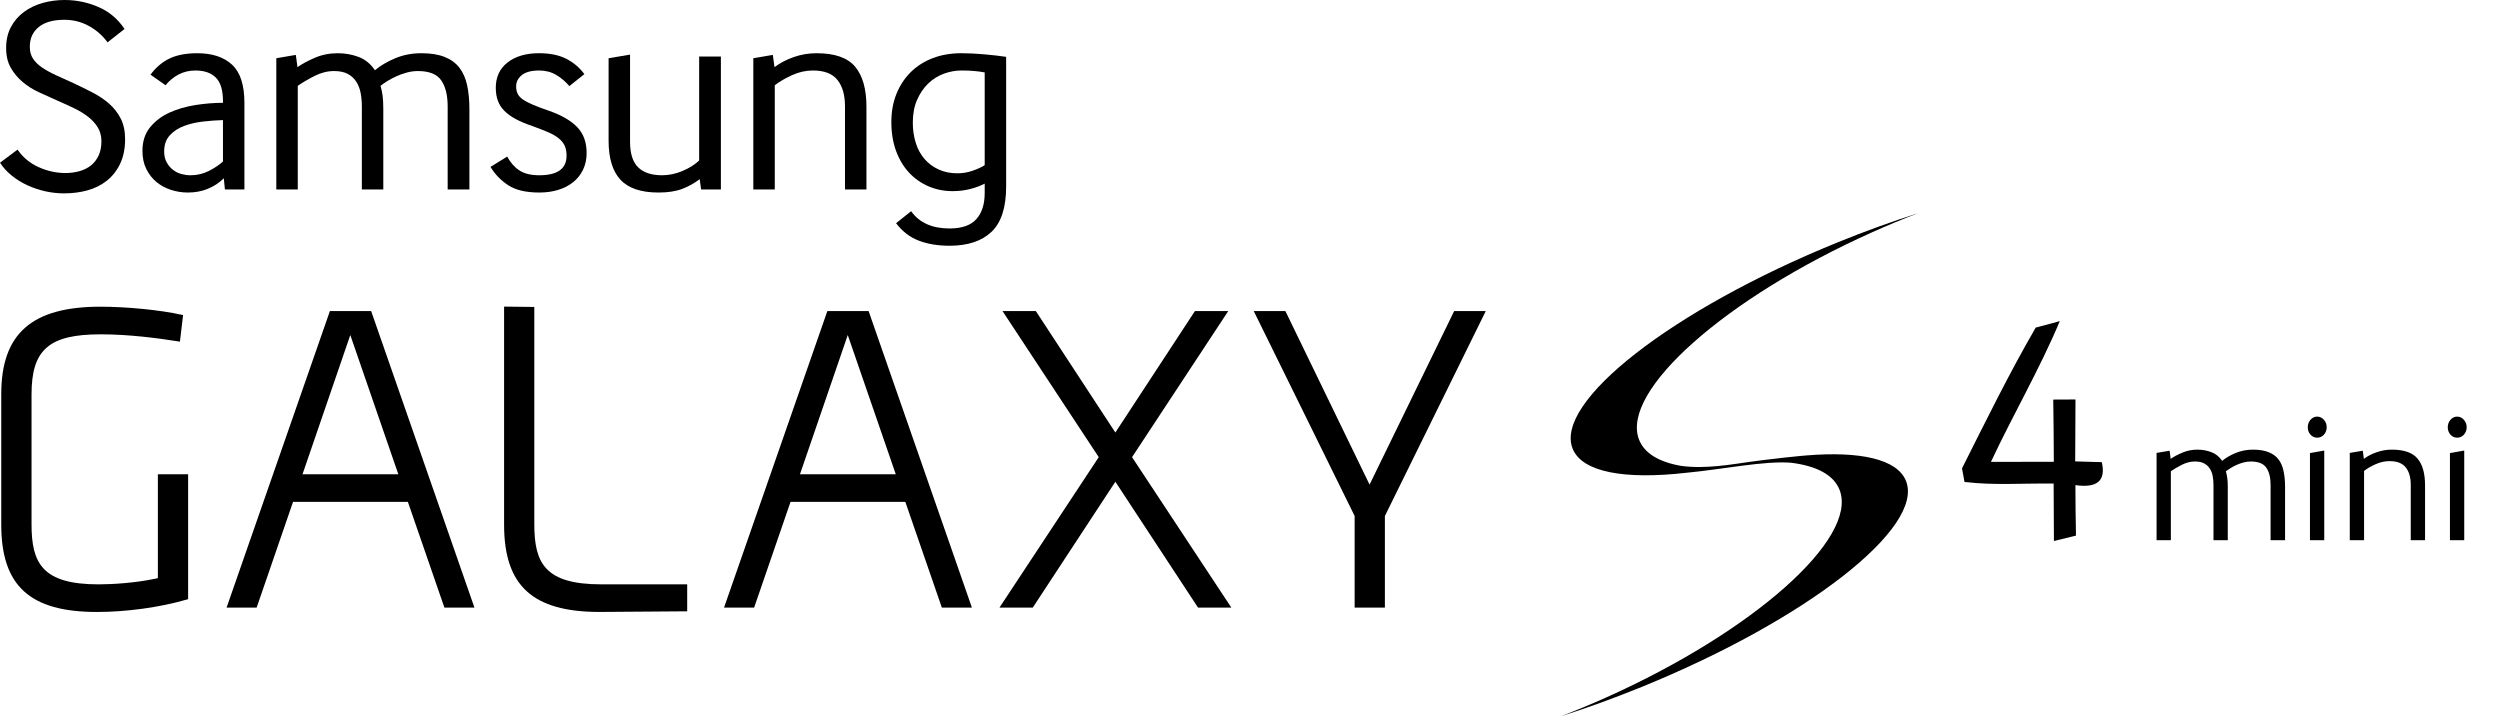 <?xml version="1.0" encoding="UTF-8" standalone="no"?>
<!-- Generator: Adobe Illustrator 16.0.0, SVG Export Plug-In . SVG Version: 6.00 Build 0)  -->

<svg
   version="1.1"
   id="Layer_1"
   x="0px"
   y="0px"
   width="323.007"
   height="93.108"
   viewBox="0 0 323.007 93.108"
   enable-background="new 0 0 272 93"
   xml:space="preserve"
   sodipodi:docname="Samsung_Galaxy_S4_logo.svg"
   xmlns:inkscape="http://www.inkscape.org/namespaces/inkscape"
   xmlns:sodipodi="http://sodipodi.sourceforge.net/DTD/sodipodi-0.dtd"
   xmlns="http://www.w3.org/2000/svg"
   xmlns:svg="http://www.w3.org/2000/svg"><defs
   id="defs7" /><sodipodi:namedview
   id="namedview7"
   pagecolor="#505050"
   bordercolor="#eeeeee"
   borderopacity="1"
   inkscape:showpageshadow="0"
   inkscape:pageopacity="0"
   inkscape:pagecheckerboard="0"
   inkscape:deskcolor="#505050"><inkscape:page
     x="0"
     y="0"
     width="323.007"
     height="93.108"
     id="page7"
     margin="0"
     bleed="0" /></sodipodi:namedview>
<path
   id="path57"
   d="M 0.163,67.794 V 50.902 c 0,-7.798 3.952,-11.276 12.81,-11.276 3.396,0 7.688,0.424 10.432,1.029 0,0 0.117,0.024 0.25,0.052 -0.066,0.588 -0.327,2.77 -0.407,3.437 -0.137,-0.021 -0.287,-0.046 -0.287,-0.046 -2.564,-0.411 -6.371,-0.903 -9.93,-0.903 -6.696,0 -8.956,1.96 -8.956,7.768 v 16.775 c 0,5.033 1.382,7.763 8.673,7.763 1.785,0 4.767,-0.188 7.291,-0.728 l 0.358,-0.076 c 0,0 0,-12.573 0,-13.42 0.667,0 3.244,0 3.909,0 0,0.841 0,15.5 0,16.135 -0.097,0.027 -0.205,0.059 -0.205,0.059 -3.445,1.004 -7.779,1.598 -11.582,1.598 C 3.859,79.066 0.163,75.695 0.163,67.794 Z" />
<path
   id="path59"
   d="m 65.13,67.794 c 0,0 0,-27.294 0,-28.18 0.669,0.006 3.248,0.038 3.905,0.044 0,0.867 0,28.08 0,28.08 0,5.033 1.382,7.762 8.673,7.762 0,0 10.24,0 11.079,0 0,0.645 0,2.843 0,3.482 -0.83,0.004 -11.297,0.084 -11.307,0.084 -8.656,0 -12.35,-3.371 -12.35,-11.272 z" />
<path
   id="path61"
   d="m 158.168,40.193 c 0,0 0.278,0 0.524,0 -0.857,1.305 -12.428,18.872 -12.428,18.872 0,0 11.963,18.129 12.827,19.436 -1.136,0 -3.934,0 -4.304,0 -0.264,-0.395 -10.678,-16.26 -10.678,-16.26 0,0 -10.408,15.865 -10.671,16.26 -0.37,0 -3.165,0 -4.303,0 0.863,-1.307 12.826,-19.436 12.826,-19.436 0,0 -11.569,-17.566 -12.431,-18.872 1.135,0 3.929,0 4.305,0 0.263,0.397 10.272,15.69 10.272,15.69 0,0 10.018,-15.293 10.28,-15.69 0.436,0 3.781,0 3.781,0 z" />
<path
   id="path63"
   d="m 191.513,40.193 c 0,0 0.238,0 0.451,0 -0.608,1.245 -13.033,26.475 -13.033,26.475 0,0 0,10.995 0,11.832 -0.668,0 -3.241,0 -3.908,0 0,-0.837 0,-11.832 0,-11.832 0,0 -12.424,-25.23 -13.035,-26.475 0.999,0 3.654,0 4.088,0 0.237,0.498 10.875,22.42 10.875,22.42 0,0 10.686,-21.924 10.93,-22.42 0.48,0 3.632,0 3.632,0 z" />
<path
   id="path65"
   d="m 57.416,78.5 c 0.477,0 2.993,0 3.882,0 -0.401,-1.152 -13.14,-37.717 -13.344,-38.307 -0.093,0 -0.203,0 -0.203,0 0,0 -4.561,0 -5.128,0 -0.204,0.59 -12.941,37.153 -13.347,38.307 0.889,0 3.407,0 3.885,0 0.238,-0.678 2.325,-6.745 4.701,-13.657 h 14.836 c 2.474,7.171 4.633,13.421 4.718,13.657 z M 39.085,61.275 c 3.071,-8.936 6.175,-17.989 6.175,-17.989 0,0 3.127,9.058 6.205,17.989 z" />
<path
   id="path67"
   d="m 121.688,78.5 c 0.479,0 2.997,0 3.884,0 -0.402,-1.152 -13.139,-37.717 -13.344,-38.307 -0.096,0 -0.199,0 -0.199,0 0,0 -4.563,0 -5.133,0 -0.203,0.59 -12.944,37.153 -13.348,38.307 0.887,0 3.405,0 3.888,0 0.239,-0.678 2.323,-6.745 4.702,-13.657 h 14.832 c 2.473,7.171 4.633,13.421 4.718,13.657 z m -18.33,-17.225 c 3.067,-8.936 6.175,-17.989 6.175,-17.989 0,0 3.126,9.058 6.204,17.989 z" />
<path
   id="path85"
   d="m 233.396,58.843 c -0.178,0.009 -4.4,0.38 -8.978,1.069 -3.763,0.562 -5.814,0.467 -7.176,0.287 -2.874,-0.491 -4.814,-1.625 -5.492,-3.445 -2.331,-6.27 11.164,-18.246 30.147,-26.749 1.993,-0.892 3.958,-1.709 5.896,-2.453 -3.38,1.078 -6.878,2.342 -10.438,3.792 -21.322,8.678 -36.613,20.604 -34.159,26.641 1.238,3.043 6.753,4.004 14.652,3.102 0.014,-0.004 0.032,-0.004 0.048,-0.004 4.595,-0.432 10.096,-1.572 13.504,-1.296 3.318,0.409 5.562,1.581 6.3,3.563 2.329,6.271 -11.168,18.245 -30.149,26.752 -1.985,0.891 -3.958,1.709 -5.896,2.449 3.38,-1.072 6.878,-2.344 10.439,-3.79 21.32,-8.675 36.611,-20.604 34.156,-26.643 -1.136,-2.804 -5.92,-3.841 -12.854,-3.275 z" />
<path
   id="path3095"
   d="m 263.021,42.326 c 0.775,-0.213 2.338,-0.625 3.112,-0.838 -2.612,6.225 -6.037,12.075 -8.899,18.188 2.699,0 5.412,0 8.125,-0.012 -0.013,-2.676 -0.025,-5.351 -0.075,-8.038 0.712,0 2.162,0 2.875,-0.013 0,2.662 -0.013,5.325 -0.038,8 0.863,0.025 2.575,0.075 3.438,0.1 0.551,2.389 -0.587,3.375 -3.412,2.963 0.013,2.176 0.025,4.35 0.075,6.525 -0.95,0.237 -1.9,0.463 -2.851,0.699 -0.024,-2.475 -0.037,-4.949 -0.037,-7.424 -3.838,-0.051 -7.7,0.25 -11.513,-0.201 -0.087,-0.449 -0.237,-1.324 -0.325,-1.762 3.074,-6.099 6.087,-12.275 9.525,-18.187 z" />
<path
   d="m 2.268,19.332 c 0.696,1.008 1.607,1.764 2.736,2.268 1.128,0.504 2.28,0.756 3.456,0.756 0.624,0 1.218,-0.078 1.782,-0.234 0.564,-0.156 1.056,-0.396 1.476,-0.72 0.42,-0.324 0.756,-0.75 1.008,-1.278 0.252,-0.528 0.378,-1.152 0.378,-1.872 0,-0.671 -0.156,-1.266 -0.468,-1.782 -0.312,-0.516 -0.732,-0.978 -1.26,-1.386 C 10.848,14.676 10.248,14.31 9.576,13.986 8.904,13.662 8.208,13.344 7.488,13.032 6.672,12.672 5.862,12.306 5.058,11.934 4.253,11.562 3.539,11.112 2.916,10.584 2.291,10.056 1.782,9.444 1.386,8.748 0.99,8.052 0.792,7.2 0.792,6.192 0.792,5.16 1.002,4.254 1.422,3.474 1.841,2.694 2.406,2.046 3.114,1.53 3.822,1.014 4.626,0.63 5.526,0.378 6.426,0.126 7.368,0 8.352,0 c 1.512,0 2.964,0.3 4.356,0.9 1.392,0.6 2.52,1.548 3.384,2.844 L 13.896,5.472 C 13.271,4.608 12.474,3.906 11.502,3.366 10.53,2.826 9.468,2.556 8.316,2.556 6.876,2.556 5.772,2.868 5.004,3.492 4.235,4.116 3.852,4.968 3.852,6.048 c 0,0.6 0.138,1.11 0.414,1.53 0.275,0.42 0.66,0.798 1.152,1.134 0.492,0.336 1.085,0.666 1.782,0.99 0.696,0.324 1.476,0.678 2.34,1.062 0.815,0.384 1.62,0.78 2.412,1.188 0.792,0.408 1.5,0.882 2.124,1.422 0.624,0.54 1.128,1.182 1.512,1.926 0.384,0.744 0.576,1.632 0.576,2.664 0,1.224 -0.21,2.28 -0.63,3.168 -0.42,0.888 -0.99,1.62 -1.71,2.196 -0.72,0.576 -1.554,0.996 -2.502,1.26 -0.948,0.264 -1.962,0.396 -3.042,0.396 -0.816,0 -1.626,-0.09 -2.43,-0.27 C 5.045,24.534 4.278,24.276 3.546,23.94 2.814,23.604 2.142,23.19 1.53,22.698 0.918,22.207 0.408,21.648 0,21.024 Z"
   id="path1" />
<path
   d="m 29.059,24.48 -0.144,-1.446 c -0.6,0.591 -1.29,1.046 -2.07,1.364 -0.78,0.318 -1.638,0.478 -2.574,0.478 -0.744,0 -1.47,-0.115 -2.178,-0.343 -0.708,-0.228 -1.332,-0.565 -1.872,-1.011 -0.54,-0.445 -0.978,-1.005 -1.314,-1.679 -0.336,-0.674 -0.504,-1.457 -0.504,-2.348 0,-1.228 0.33,-2.245 0.99,-3.051 0.66,-0.807 1.494,-1.438 2.502,-1.896 1.008,-0.457 2.124,-0.782 3.348,-0.975 1.224,-0.193 2.412,-0.289 3.564,-0.289 v -0.212 c 0,-1.415 -0.306,-2.43 -0.918,-3.043 -0.612,-0.613 -1.494,-0.92 -2.646,-0.92 -0.792,0 -1.518,0.174 -2.178,0.522 -0.66,0.348 -1.218,0.81 -1.674,1.386 L 19.447,9.649 c 0.696,-0.945 1.518,-1.644 2.466,-2.095 0.948,-0.451 2.142,-0.677 3.582,-0.677 1.92,0 3.414,0.492 4.482,1.476 1.068,0.984 1.602,2.628 1.602,4.932 V 24.48 Z m -0.252,-8.964 c -0.792,0.024 -1.632,0.084 -2.52,0.181 -0.888,0.097 -1.71,0.283 -2.466,0.561 -0.756,0.277 -1.38,0.681 -1.872,1.212 -0.492,0.531 -0.738,1.23 -0.738,2.098 0,0.555 0.108,1.025 0.324,1.411 0.216,0.386 0.486,0.706 0.81,0.959 0.324,0.253 0.684,0.435 1.08,0.543 0.396,0.108 0.786,0.163 1.17,0.163 0.84,0 1.614,-0.174 2.322,-0.524 0.708,-0.35 1.338,-0.766 1.89,-1.249 z"
   id="path2" />
<path
   d="M 57.84,24.48 V 13.752 c 0,-1.44 -0.276,-2.562 -0.828,-3.366 C 56.46,9.582 55.452,9.18 53.988,9.18 c -0.48,0 -0.96,0.066 -1.44,0.198 -0.48,0.132 -0.93,0.294 -1.35,0.486 -0.42,0.192 -0.804,0.396 -1.152,0.612 -0.348,0.216 -0.643,0.42 -0.882,0.612 0.12,0.409 0.209,0.834 0.27,1.278 0.06,0.444 0.09,1.026 0.09,1.746 V 24.48 H 46.752 V 13.752 c 0,-0.624 -0.054,-1.211 -0.162,-1.764 C 46.482,11.436 46.29,10.95 46.014,10.53 45.738,10.111 45.372,9.78 44.916,9.54 44.459,9.3 43.872,9.18 43.152,9.18 c -0.84,0 -1.674,0.21 -2.502,0.63 -0.828,0.42 -1.554,0.846 -2.178,1.278 V 24.48 H 35.7 V 7.524 l 2.52,-0.432 0.216,1.584 c 0.576,-0.408 1.319,-0.81 2.232,-1.206 0.912,-0.396 1.908,-0.594 2.988,-0.594 0.912,0 1.794,0.156 2.646,0.468 0.852,0.312 1.566,0.888 2.142,1.728 0.72,-0.6 1.596,-1.116 2.628,-1.548 1.032,-0.432 2.16,-0.648 3.384,-0.648 1.2,0 2.201,0.162 3.006,0.486 0.804,0.324 1.44,0.792 1.908,1.404 0.468,0.612 0.798,1.368 0.99,2.268 0.192,0.9 0.288,1.926 0.288,3.078 V 24.48 Z"
   id="path3" />
<path
   d="m 65.533,20.232 c 0.408,0.769 0.93,1.362 1.566,1.782 0.636,0.42 1.494,0.63 2.574,0.63 2.352,0 3.528,-0.84 3.528,-2.52 0,-0.504 -0.078,-0.93 -0.234,-1.278 C 72.811,18.498 72.559,18.18 72.211,17.892 71.863,17.604 71.413,17.34 70.861,17.1 70.309,16.86 69.637,16.596 68.845,16.308 67.981,16.02 67.249,15.714 66.649,15.39 c -0.6,-0.324 -1.092,-0.678 -1.476,-1.062 -0.384,-0.384 -0.666,-0.822 -0.846,-1.314 -0.18,-0.492 -0.27,-1.05 -0.27,-1.674 0,-1.392 0.51,-2.484 1.53,-3.276 1.02,-0.792 2.37,-1.188 4.05,-1.188 1.392,0 2.556,0.234 3.492,0.702 0.936,0.468 1.728,1.134 2.376,1.998 l -1.944,1.548 C 73.081,10.548 72.517,10.068 71.869,9.684 71.221,9.3 70.489,9.108 69.673,9.108 c -1.008,0 -1.758,0.198 -2.25,0.594 -0.492,0.396 -0.738,0.882 -0.738,1.458 0,0.36 0.066,0.678 0.198,0.954 0.132,0.276 0.366,0.528 0.702,0.756 0.335,0.228 0.774,0.456 1.314,0.684 0.54,0.228 1.229,0.486 2.07,0.774 1.584,0.552 2.784,1.248 3.6,2.088 0.815,0.84 1.224,1.957 1.224,3.348 0,0.816 -0.157,1.542 -0.468,2.178 -0.312,0.636 -0.738,1.17 -1.278,1.602 -0.54,0.432 -1.183,0.762 -1.926,0.99 -0.744,0.228 -1.56,0.342 -2.448,0.342 -1.705,0 -3.037,-0.312 -3.996,-0.936 -0.96,-0.624 -1.728,-1.416 -2.304,-2.376 z"
   id="path4" />
<path
   d="m 81.405,7.056 v 11.268 c 0,1.512 0.348,2.61 1.044,3.294 0.696,0.684 1.728,1.026 3.096,1.026 0.888,0 1.77,-0.186 2.646,-0.558 0.875,-0.372 1.589,-0.822 2.142,-1.35 V 7.308 h 2.808 V 24.48 h -2.556 l -0.18,-1.332 c -0.696,0.528 -1.452,0.948 -2.268,1.26 -0.816,0.312 -1.836,0.468 -3.06,0.468 -2.256,0 -3.894,-0.552 -4.914,-1.656 -1.02,-1.104 -1.53,-2.784 -1.53,-5.04 V 7.524 Z"
   id="path5" />
<path
   d="m 99.851,7.092 0.216,1.584 c 0.696,-0.527 1.518,-0.959 2.466,-1.296 0.948,-0.336 1.938,-0.504 2.97,-0.504 2.352,0 4.014,0.582 4.986,1.746 0.972,1.164 1.458,2.886 1.458,5.166 V 24.48 h -2.772 V 13.716 c 0,-1.44 -0.324,-2.568 -0.972,-3.384 -0.648,-0.816 -1.704,-1.224 -3.168,-1.224 -0.913,0 -1.806,0.198 -2.682,0.594 -0.876,0.396 -1.626,0.834 -2.25,1.314 V 24.48 H 97.331 V 7.524 Z"
   id="path6" />
<path
   d="m 127.225,23.724 c -0.552,0.288 -1.182,0.522 -1.89,0.702 -0.708,0.18 -1.458,0.27 -2.25,0.27 -1.104,0 -2.137,-0.204 -3.096,-0.612 -0.96,-0.408 -1.8,-0.996 -2.52,-1.764 -0.72,-0.768 -1.284,-1.704 -1.692,-2.808 -0.408,-1.104 -0.612,-2.352 -0.612,-3.744 0,-1.344 0.222,-2.562 0.666,-3.654 0.444,-1.092 1.062,-2.028 1.854,-2.808 0.792,-0.78 1.74,-1.38 2.844,-1.8 1.104,-0.419 2.328,-0.63 3.672,-0.63 0.912,0 1.908,0.048 2.988,0.144 1.08,0.096 2.016,0.204 2.808,0.324 v 16.74 c 0,2.712 -0.63,4.667 -1.89,5.868 -1.26,1.2 -3.066,1.8 -5.418,1.8 -1.512,0 -2.844,-0.222 -3.996,-0.666 -1.152,-0.444 -2.124,-1.194 -2.916,-2.25 l 1.944,-1.548 c 1.056,1.488 2.712,2.232 4.968,2.232 1.584,0 2.736,-0.402 3.456,-1.206 0.72,-0.804 1.08,-1.926 1.08,-3.366 z m 0,-14.364 c -0.336,-0.072 -0.768,-0.131 -1.296,-0.18 -0.528,-0.048 -1.092,-0.072 -1.692,-0.072 -0.769,0 -1.53,0.139 -2.286,0.414 -0.756,0.276 -1.428,0.696 -2.016,1.26 -0.588,0.564 -1.068,1.267 -1.44,2.106 -0.372,0.84 -0.558,1.824 -0.558,2.952 0,0.936 0.126,1.806 0.378,2.61 0.252,0.804 0.624,1.494 1.116,2.07 0.492,0.576 1.098,1.032 1.818,1.368 0.72,0.336 1.535,0.504 2.448,0.504 0.672,0 1.32,-0.108 1.944,-0.324 0.624,-0.216 1.152,-0.456 1.584,-0.72 z"
   id="path7" />
<path
   d="M 278.636,69.798 V 58.516 l 1.684,-0.281 0.14,1.052 q 0.573,-0.409 1.485,-0.795 0.912,-0.397 1.988,-0.397 0.912,0 1.754,0.316 0.853,0.304 1.426,1.134 0.713,-0.596 1.742,-1.017 1.041,-0.433 2.256,-0.433 1.192,0 1.999,0.327 0.807,0.316 1.274,0.924 0.468,0.608 0.655,1.508 0.199,0.9 0.199,2.046 v 6.898 h -1.871 v -7.132 q 0,-1.438 -0.549,-2.233 -0.549,-0.807 -2.011,-0.807 -0.479,0 -0.959,0.129 -0.479,0.129 -0.9,0.327 -0.421,0.187 -0.772,0.409 -0.339,0.21 -0.585,0.397 0.117,0.409 0.175,0.853 0.07,0.444 0.07,1.157 v 6.898 h -1.847 v -7.132 q 0,-0.62 -0.105,-1.169 -0.105,-0.561 -0.386,-0.97 -0.269,-0.421 -0.725,-0.655 -0.456,-0.246 -1.181,-0.246 -0.842,0 -1.672,0.421 -0.818,0.409 -1.438,0.842 v 8.909 z M 298.172,55.195 q 0,-0.549 0.351,-0.959 0.362,-0.409 0.865,-0.409 0.503,0 0.865,0.409 0.362,0.409 0.362,0.959 0,0.573 -0.362,0.97 -0.362,0.386 -0.865,0.386 -0.503,0 -0.865,-0.386 -0.351,-0.398 -0.351,-0.97 z m 0.281,14.602 V 58.539 l 1.847,-0.327 v 11.586 z m 5.144,0 V 58.516 l 1.684,-0.281 0.14,1.052 q 0.69,-0.526 1.637,-0.853 0.947,-0.339 1.976,-0.339 2.35,0 3.32,1.157 0.97,1.157 0.97,3.437 v 7.108 h -1.847 v -7.155 q 0,-1.438 -0.643,-2.245 -0.643,-0.818 -2.104,-0.818 -0.912,0 -1.789,0.398 -0.877,0.386 -1.496,0.865 v 8.955 z M 316.258,55.195 q 0,-0.549 0.351,-0.959 0.362,-0.409 0.865,-0.409 0.503,0 0.865,0.409 0.362,0.409 0.362,0.959 0,0.573 -0.362,0.97 -0.362,0.386 -0.865,0.386 -0.503,0 -0.865,-0.386 -0.351,-0.398 -0.351,-0.97 z m 0.281,14.602 V 58.539 l 1.847,-0.327 v 11.586 z"
   id="text7"
   style="font-size:23.944px;font-family:'Samsung InterFace';-inkscape-font-specification:'Samsung InterFace';letter-spacing:0px;stroke-width:0.031;stroke-linejoin:round;paint-order:markers stroke fill"
   aria-label="mini" /></svg>
